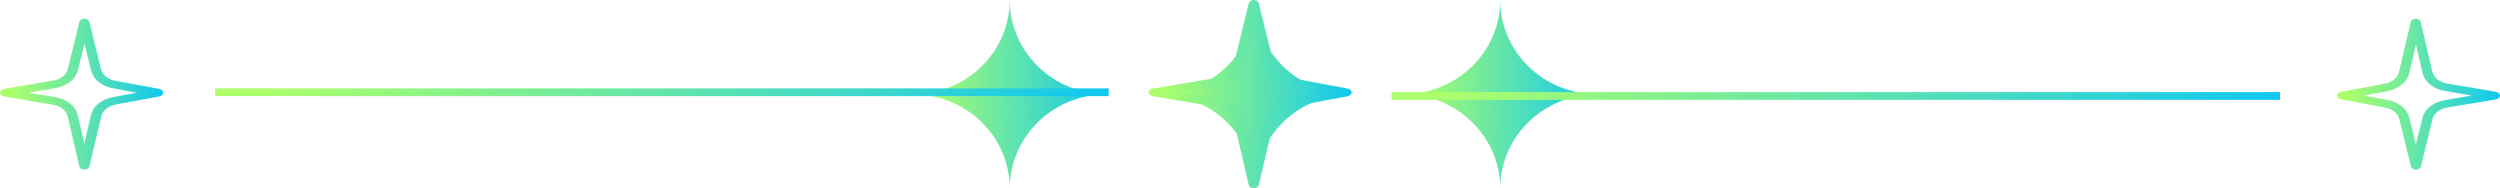 <svg width="252" height="19" viewBox="0 0 252 19" fill="none" xmlns="http://www.w3.org/2000/svg">
<g clip-path="url(#clip0_44_222)">
<path d="M101.783 19C101.783 16.48 102.814 14.064 104.648 12.283C106.483 10.501 108.971 9.5 111.566 9.5C108.971 9.5 106.483 8.499 104.648 6.718C102.814 4.936 101.783 2.52 101.783 0C101.783 2.52 100.752 4.936 98.918 6.718C97.083 8.499 94.595 9.5 92 9.5C94.595 9.5 97.083 10.501 98.918 12.283C100.752 14.064 101.783 16.48 101.783 19Z" fill="url(#paint0_linear_44_222)"/>
<path d="M126.502 19C126.502 16.48 127.533 14.064 129.368 12.283C131.202 10.501 133.691 9.5 136.285 9.5C133.691 9.5 131.202 8.499 129.368 6.718C127.533 4.936 126.502 2.52 126.502 0C126.502 2.52 125.472 4.936 123.637 6.718C121.802 8.499 119.314 9.5 116.719 9.5C119.314 9.5 121.802 10.501 123.637 12.283C125.472 14.064 126.502 16.48 126.502 19Z" fill="url(#paint1_linear_44_222)"/>
<path d="M151.222 19C151.222 16.481 152.252 14.066 154.086 12.284C155.919 10.503 158.406 9.501 161 9.5C158.406 9.499 155.919 8.497 154.086 6.716C152.252 4.934 151.222 2.519 151.222 0C151.222 2.52 150.191 4.936 148.357 6.718C146.522 8.499 144.034 9.5 141.439 9.5C144.034 9.5 146.522 10.501 148.357 12.283C150.191 14.064 151.222 16.48 151.222 19Z" fill="url(#paint2_linear_44_222)"/>
</g>
<path d="M8.503 17.094C8.386 17.094 8.273 17.064 8.182 17.008C8.091 16.952 8.028 16.873 8.003 16.786L6.82 11.722C6.752 11.44 6.576 11.179 6.314 10.972C6.052 10.765 5.715 10.623 5.347 10.561L0.402 9.722C0.288 9.703 0.186 9.655 0.113 9.586C0.04 9.517 0 9.431 0 9.342C0 9.254 0.04 9.168 0.113 9.099C0.186 9.03 0.288 8.982 0.402 8.963L5.361 8.12C5.726 8.06 6.06 7.918 6.321 7.715C6.582 7.511 6.758 7.253 6.829 6.973L8.003 2.203C8.025 2.114 8.087 2.033 8.178 1.975C8.269 1.917 8.384 1.885 8.503 1.885C8.623 1.885 8.739 1.917 8.831 1.975C8.923 2.033 8.986 2.113 9.008 2.203L10.187 6.994C10.256 7.269 10.427 7.523 10.68 7.726C10.933 7.928 11.257 8.071 11.614 8.138L16.059 8.963C16.17 8.985 16.268 9.034 16.338 9.102C16.408 9.171 16.446 9.255 16.446 9.342C16.446 9.429 16.408 9.514 16.338 9.583C16.268 9.651 16.17 9.7 16.059 9.722L11.65 10.54C11.292 10.607 10.966 10.752 10.712 10.957C10.458 11.161 10.287 11.417 10.219 11.694L9.008 16.786C8.983 16.874 8.919 16.952 8.827 17.008C8.735 17.064 8.621 17.094 8.503 17.094ZM2.87 9.341L5.572 9.792C6.137 9.887 6.653 10.107 7.054 10.425C7.455 10.743 7.723 11.145 7.824 11.579L8.503 14.478L9.178 11.558C9.281 11.132 9.545 10.738 9.937 10.425C10.328 10.111 10.832 9.891 11.384 9.792L13.765 9.341L11.38 8.897C10.833 8.796 10.336 8.578 9.948 8.268C9.56 7.958 9.298 7.569 9.192 7.148L8.513 4.396L7.843 7.123C7.733 7.55 7.461 7.943 7.062 8.254C6.662 8.564 6.152 8.779 5.595 8.872L2.87 9.341Z" fill="url(#paint3_linear_44_222)"/>
<path d="M126.382 18.975C126.261 18.976 126.144 18.944 126.052 18.885C125.96 18.826 125.898 18.744 125.877 18.654L124.386 12.285C124.296 11.909 124.062 11.562 123.714 11.288C123.365 11.013 122.917 10.824 122.427 10.743L116.193 9.694C116.079 9.675 115.977 9.627 115.904 9.558C115.831 9.489 115.791 9.403 115.791 9.315C115.791 9.226 115.831 9.14 115.904 9.071C115.977 9.002 116.079 8.954 116.193 8.935L122.445 7.886C122.932 7.806 123.377 7.618 123.724 7.346C124.072 7.074 124.307 6.731 124.4 6.358L125.877 0.318C125.899 0.229 125.962 0.148 126.054 0.09C126.146 0.032 126.262 1.78788e-05 126.382 6.78414e-06C126.501 -0.001 126.616 0.031 126.708 0.089C126.799 0.148 126.861 0.229 126.882 0.318L128.373 6.368C128.465 6.736 128.696 7.074 129.036 7.344C129.377 7.613 129.812 7.801 130.29 7.886L135.864 8.935C135.975 8.957 136.073 9.006 136.143 9.074C136.212 9.143 136.25 9.228 136.25 9.315C136.25 9.402 136.212 9.486 136.143 9.555C136.073 9.623 135.975 9.672 135.864 9.694L130.309 10.743C129.833 10.825 129.399 11.01 129.058 11.276C128.717 11.541 128.484 11.876 128.386 12.24L126.886 18.64C126.87 18.733 126.809 18.818 126.716 18.88C126.624 18.941 126.505 18.975 126.382 18.975ZM118.661 9.302L122.652 9.981C123.341 10.094 123.97 10.36 124.461 10.746C124.951 11.132 125.279 11.62 125.404 12.149L126.395 16.37L127.391 12.114C127.515 11.597 127.833 11.117 128.307 10.735C128.781 10.353 129.39 10.083 130.061 9.96L133.584 9.302L130.042 8.645C129.377 8.522 128.771 8.255 128.299 7.877C127.826 7.498 127.506 7.025 127.377 6.512L126.382 2.507L125.404 6.477C125.274 7.001 124.943 7.485 124.453 7.867C123.963 8.249 123.337 8.512 122.652 8.624L118.661 9.302Z" fill="url(#paint4_linear_44_222)"/>
<path d="M111.752 8.91H21.688V9.69H111.752V8.91Z" fill="url(#paint5_linear_44_222)"/>
<path d="M243.521 17.094C243.402 17.094 243.287 17.062 243.195 17.004C243.104 16.946 243.042 16.865 243.021 16.776L241.842 11.978C241.77 11.702 241.595 11.448 241.337 11.246C241.08 11.045 240.752 10.904 240.392 10.841L235.974 10.016C235.863 9.996 235.764 9.948 235.692 9.879C235.621 9.81 235.583 9.726 235.583 9.638C235.583 9.551 235.621 9.466 235.692 9.398C235.764 9.329 235.863 9.281 235.974 9.261L240.378 8.439C240.738 8.373 241.065 8.229 241.319 8.024C241.573 7.819 241.744 7.562 241.81 7.285L243.003 2.207C243.023 2.117 243.085 2.036 243.176 1.978C243.268 1.92 243.383 1.888 243.503 1.889C243.622 1.888 243.739 1.92 243.831 1.978C243.923 2.036 243.986 2.117 244.007 2.207L245.191 7.257C245.258 7.539 245.433 7.8 245.695 8.007C245.956 8.213 246.291 8.356 246.659 8.418L251.604 9.257C251.717 9.277 251.817 9.326 251.889 9.395C251.961 9.464 252 9.55 252 9.638C252 9.727 251.961 9.812 251.889 9.881C251.817 9.951 251.717 9.999 251.604 10.02L246.663 10.841C246.299 10.903 245.965 11.045 245.705 11.249C245.445 11.454 245.269 11.712 245.2 11.992L244.026 16.787C244 16.874 243.937 16.952 243.845 17.008C243.753 17.064 243.639 17.095 243.521 17.094ZM238.268 9.635L240.654 10.079C241.2 10.18 241.697 10.399 242.086 10.709C242.474 11.019 242.738 11.407 242.847 11.828L243.521 14.58L244.191 11.855C244.298 11.425 244.569 11.028 244.969 10.714C245.369 10.401 245.882 10.183 246.443 10.089L249.159 9.628L246.457 9.17C245.893 9.075 245.377 8.855 244.977 8.538C244.576 8.221 244.307 7.82 244.205 7.386L243.521 4.484L242.837 7.411C242.735 7.837 242.473 8.231 242.083 8.547C241.693 8.862 241.192 9.084 240.64 9.187L238.268 9.635Z" fill="url(#paint6_linear_44_222)"/>
<path d="M229.827 9.285H140.273V10.065H229.827V9.285Z" fill="url(#paint7_linear_44_222)"/>
<defs>
<linearGradient id="paint0_linear_44_222" x1="93.209" y1="8.474" x2="113.359" y2="8.79" gradientUnits="userSpaceOnUse">
<stop stop-color="#ACFF6B"/>
<stop offset="1" stop-color="#00C2FF"/>
</linearGradient>
<linearGradient id="paint1_linear_44_222" x1="117.929" y1="8.474" x2="138.078" y2="8.79" gradientUnits="userSpaceOnUse">
<stop stop-color="#ACFF6B"/>
<stop offset="1" stop-color="#00C2FF"/>
</linearGradient>
<linearGradient id="paint2_linear_44_222" x1="142.648" y1="8.474" x2="162.793" y2="8.79" gradientUnits="userSpaceOnUse">
<stop stop-color="#ACFF6B"/>
<stop offset="1" stop-color="#00C2FF"/>
</linearGradient>
<linearGradient id="paint3_linear_44_222" x1="1.016" y1="8.668" x2="17.952" y2="8.947" gradientUnits="userSpaceOnUse">
<stop stop-color="#ACFF6B"/>
<stop offset="1" stop-color="#00C2FF"/>
</linearGradient>
<linearGradient id="paint4_linear_44_222" x1="117.055" y1="8.463" x2="138.125" y2="8.809" gradientUnits="userSpaceOnUse">
<stop stop-color="#ACFF6B"/>
<stop offset="1" stop-color="#00C2FF"/>
</linearGradient>
<linearGradient id="paint5_linear_44_222" x1="27.254" y1="9.258" x2="49.904" y2="49.112" gradientUnits="userSpaceOnUse">
<stop stop-color="#ACFF6B"/>
<stop offset="1" stop-color="#00C2FF"/>
</linearGradient>
<linearGradient id="paint6_linear_44_222" x1="236.597" y1="8.671" x2="253.504" y2="8.949" gradientUnits="userSpaceOnUse">
<stop stop-color="#ACFF6B"/>
<stop offset="1" stop-color="#00C2FF"/>
</linearGradient>
<linearGradient id="paint7_linear_44_222" x1="145.807" y1="9.633" x2="168.523" y2="49.376" gradientUnits="userSpaceOnUse">
<stop stop-color="#ACFF6B"/>
<stop offset="1" stop-color="#00C2FF"/>
</linearGradient>
<clipPath id="clip0_44_222">
<rect width="69" height="19" fill="white" transform="translate(92)"/>
</clipPath>
</defs>
</svg>
